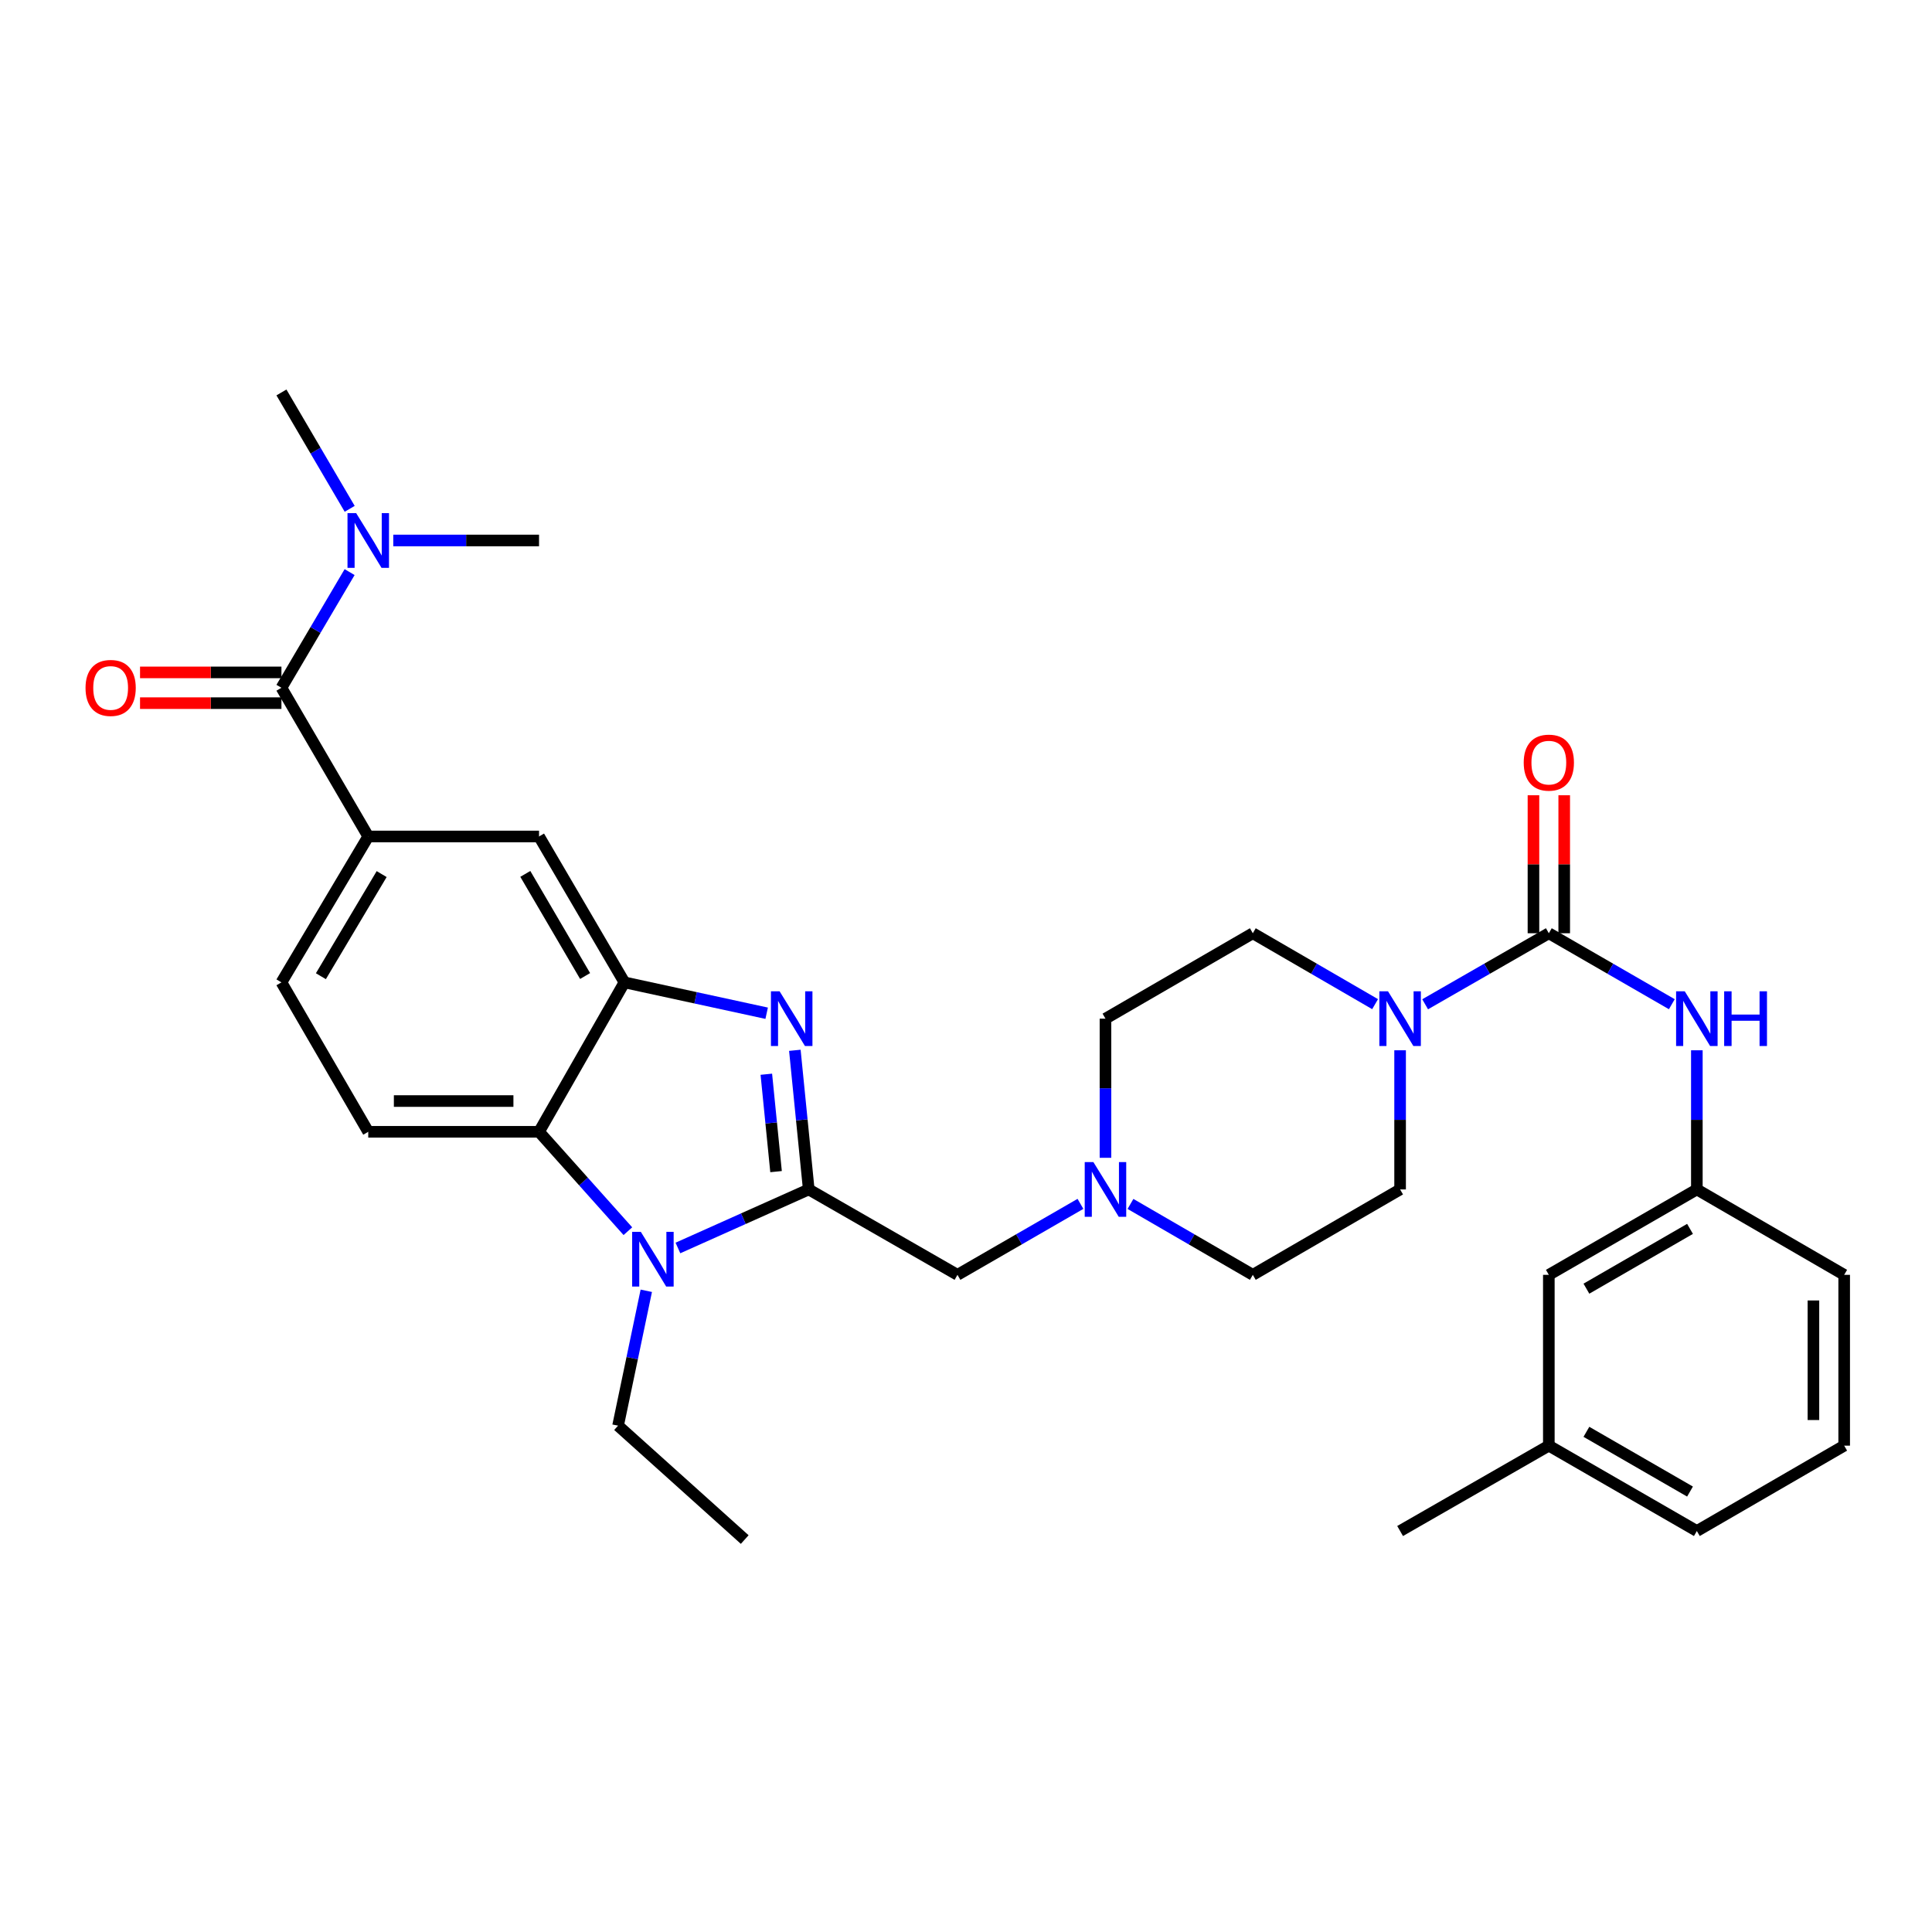 <?xml version='1.0' encoding='iso-8859-1'?>
<svg version='1.1' baseProfile='full'
              xmlns='http://www.w3.org/2000/svg'
                      xmlns:rdkit='http://www.rdkit.org/xml'
                      xmlns:xlink='http://www.w3.org/1999/xlink'
                  xml:space='preserve'
width='1000px' height='1000px' viewBox='0 0 1000 1000'>
<!-- END OF HEADER -->
<rect style='opacity:1.0;fill:#FFFFFF;stroke:none' width='1000' height='1000' x='0' y='0'> </rect>
<path class='bond-0' d='M 418.604,615.648 L 415.009,579.643' style='fill:none;fill-rule:evenodd;stroke:#000000;stroke-width:6px;stroke-linecap:butt;stroke-linejoin:miter;stroke-opacity:1' />
<path class='bond-0' d='M 415.009,579.643 L 411.413,543.637' style='fill:none;fill-rule:evenodd;stroke:#0000FF;stroke-width:6px;stroke-linecap:butt;stroke-linejoin:miter;stroke-opacity:1' />
<path class='bond-0' d='M 401.685,606.428 L 399.169,581.224' style='fill:none;fill-rule:evenodd;stroke:#000000;stroke-width:6px;stroke-linecap:butt;stroke-linejoin:miter;stroke-opacity:1' />
<path class='bond-0' d='M 399.169,581.224 L 396.652,556.02' style='fill:none;fill-rule:evenodd;stroke:#0000FF;stroke-width:6px;stroke-linecap:butt;stroke-linejoin:miter;stroke-opacity:1' />
<path class='bond-1' d='M 418.604,615.648 L 384.747,630.8' style='fill:none;fill-rule:evenodd;stroke:#000000;stroke-width:6px;stroke-linecap:butt;stroke-linejoin:miter;stroke-opacity:1' />
<path class='bond-1' d='M 384.747,630.8 L 350.89,645.953' style='fill:none;fill-rule:evenodd;stroke:#0000FF;stroke-width:6px;stroke-linecap:butt;stroke-linejoin:miter;stroke-opacity:1' />
<path class='bond-11' d='M 418.604,615.648 L 495.588,659.857' style='fill:none;fill-rule:evenodd;stroke:#000000;stroke-width:6px;stroke-linecap:butt;stroke-linejoin:miter;stroke-opacity:1' />
<path class='bond-2' d='M 396.823,524.445 L 360.02,516.459' style='fill:none;fill-rule:evenodd;stroke:#0000FF;stroke-width:6px;stroke-linecap:butt;stroke-linejoin:miter;stroke-opacity:1' />
<path class='bond-2' d='M 360.02,516.459 L 323.216,508.472' style='fill:none;fill-rule:evenodd;stroke:#000000;stroke-width:6px;stroke-linecap:butt;stroke-linejoin:miter;stroke-opacity:1' />
<path class='bond-4' d='M 324.99,637.26 L 301.999,611.539' style='fill:none;fill-rule:evenodd;stroke:#0000FF;stroke-width:6px;stroke-linecap:butt;stroke-linejoin:miter;stroke-opacity:1' />
<path class='bond-4' d='M 301.999,611.539 L 279.007,585.819' style='fill:none;fill-rule:evenodd;stroke:#000000;stroke-width:6px;stroke-linecap:butt;stroke-linejoin:miter;stroke-opacity:1' />
<path class='bond-22' d='M 334.518,668.109 L 327.213,703.019' style='fill:none;fill-rule:evenodd;stroke:#0000FF;stroke-width:6px;stroke-linecap:butt;stroke-linejoin:miter;stroke-opacity:1' />
<path class='bond-22' d='M 327.213,703.019 L 319.909,737.929' style='fill:none;fill-rule:evenodd;stroke:#000000;stroke-width:6px;stroke-linecap:butt;stroke-linejoin:miter;stroke-opacity:1' />
<path class='bond-9' d='M 323.216,508.472 L 279.007,432.956' style='fill:none;fill-rule:evenodd;stroke:#000000;stroke-width:6px;stroke-linecap:butt;stroke-linejoin:miter;stroke-opacity:1' />
<path class='bond-9' d='M 302.847,505.187 L 271.901,452.326' style='fill:none;fill-rule:evenodd;stroke:#000000;stroke-width:6px;stroke-linecap:butt;stroke-linejoin:miter;stroke-opacity:1' />
<path class='bond-32' d='M 323.216,508.472 L 279.007,585.819' style='fill:none;fill-rule:evenodd;stroke:#000000;stroke-width:6px;stroke-linecap:butt;stroke-linejoin:miter;stroke-opacity:1' />
<path class='bond-3' d='M 801.674,483.047 L 769.662,501.43' style='fill:none;fill-rule:evenodd;stroke:#000000;stroke-width:6px;stroke-linecap:butt;stroke-linejoin:miter;stroke-opacity:1' />
<path class='bond-3' d='M 769.662,501.43 L 737.65,519.814' style='fill:none;fill-rule:evenodd;stroke:#0000FF;stroke-width:6px;stroke-linecap:butt;stroke-linejoin:miter;stroke-opacity:1' />
<path class='bond-8' d='M 801.674,483.047 L 833.505,501.415' style='fill:none;fill-rule:evenodd;stroke:#000000;stroke-width:6px;stroke-linecap:butt;stroke-linejoin:miter;stroke-opacity:1' />
<path class='bond-8' d='M 833.505,501.415 L 865.336,519.782' style='fill:none;fill-rule:evenodd;stroke:#0000FF;stroke-width:6px;stroke-linecap:butt;stroke-linejoin:miter;stroke-opacity:1' />
<path class='bond-14' d='M 809.634,483.047 L 809.634,447.336' style='fill:none;fill-rule:evenodd;stroke:#000000;stroke-width:6px;stroke-linecap:butt;stroke-linejoin:miter;stroke-opacity:1' />
<path class='bond-14' d='M 809.634,447.336 L 809.634,411.624' style='fill:none;fill-rule:evenodd;stroke:#FF0000;stroke-width:6px;stroke-linecap:butt;stroke-linejoin:miter;stroke-opacity:1' />
<path class='bond-14' d='M 793.715,483.047 L 793.715,447.336' style='fill:none;fill-rule:evenodd;stroke:#000000;stroke-width:6px;stroke-linecap:butt;stroke-linejoin:miter;stroke-opacity:1' />
<path class='bond-14' d='M 793.715,447.336 L 793.715,411.624' style='fill:none;fill-rule:evenodd;stroke:#FF0000;stroke-width:6px;stroke-linecap:butt;stroke-linejoin:miter;stroke-opacity:1' />
<path class='bond-12' d='M 279.007,585.819 L 190.606,585.819' style='fill:none;fill-rule:evenodd;stroke:#000000;stroke-width:6px;stroke-linecap:butt;stroke-linejoin:miter;stroke-opacity:1' />
<path class='bond-12' d='M 265.747,569.9 L 203.866,569.9' style='fill:none;fill-rule:evenodd;stroke:#000000;stroke-width:6px;stroke-linecap:butt;stroke-linejoin:miter;stroke-opacity:1' />
<path class='bond-5' d='M 711.748,519.75 L 680.103,501.398' style='fill:none;fill-rule:evenodd;stroke:#0000FF;stroke-width:6px;stroke-linecap:butt;stroke-linejoin:miter;stroke-opacity:1' />
<path class='bond-5' d='M 680.103,501.398 L 648.459,483.047' style='fill:none;fill-rule:evenodd;stroke:#000000;stroke-width:6px;stroke-linecap:butt;stroke-linejoin:miter;stroke-opacity:1' />
<path class='bond-33' d='M 724.691,543.626 L 724.691,579.637' style='fill:none;fill-rule:evenodd;stroke:#0000FF;stroke-width:6px;stroke-linecap:butt;stroke-linejoin:miter;stroke-opacity:1' />
<path class='bond-33' d='M 724.691,579.637 L 724.691,615.648' style='fill:none;fill-rule:evenodd;stroke:#000000;stroke-width:6px;stroke-linecap:butt;stroke-linejoin:miter;stroke-opacity:1' />
<path class='bond-6' d='M 145.672,355.99 L 190.606,432.956' style='fill:none;fill-rule:evenodd;stroke:#000000;stroke-width:6px;stroke-linecap:butt;stroke-linejoin:miter;stroke-opacity:1' />
<path class='bond-13' d='M 145.672,355.99 L 163.314,326.056' style='fill:none;fill-rule:evenodd;stroke:#000000;stroke-width:6px;stroke-linecap:butt;stroke-linejoin:miter;stroke-opacity:1' />
<path class='bond-13' d='M 163.314,326.056 L 180.957,296.122' style='fill:none;fill-rule:evenodd;stroke:#0000FF;stroke-width:6px;stroke-linecap:butt;stroke-linejoin:miter;stroke-opacity:1' />
<path class='bond-16' d='M 145.672,348.031 L 109.076,348.031' style='fill:none;fill-rule:evenodd;stroke:#000000;stroke-width:6px;stroke-linecap:butt;stroke-linejoin:miter;stroke-opacity:1' />
<path class='bond-16' d='M 109.076,348.031 L 72.481,348.031' style='fill:none;fill-rule:evenodd;stroke:#FF0000;stroke-width:6px;stroke-linecap:butt;stroke-linejoin:miter;stroke-opacity:1' />
<path class='bond-16' d='M 145.672,363.95 L 109.076,363.95' style='fill:none;fill-rule:evenodd;stroke:#000000;stroke-width:6px;stroke-linecap:butt;stroke-linejoin:miter;stroke-opacity:1' />
<path class='bond-16' d='M 109.076,363.95 L 72.481,363.95' style='fill:none;fill-rule:evenodd;stroke:#FF0000;stroke-width:6px;stroke-linecap:butt;stroke-linejoin:miter;stroke-opacity:1' />
<path class='bond-7' d='M 190.606,432.956 L 279.007,432.956' style='fill:none;fill-rule:evenodd;stroke:#000000;stroke-width:6px;stroke-linecap:butt;stroke-linejoin:miter;stroke-opacity:1' />
<path class='bond-34' d='M 190.606,432.956 L 145.672,508.472' style='fill:none;fill-rule:evenodd;stroke:#000000;stroke-width:6px;stroke-linecap:butt;stroke-linejoin:miter;stroke-opacity:1' />
<path class='bond-34' d='M 197.546,452.424 L 166.092,505.285' style='fill:none;fill-rule:evenodd;stroke:#000000;stroke-width:6px;stroke-linecap:butt;stroke-linejoin:miter;stroke-opacity:1' />
<path class='bond-19' d='M 878.287,543.626 L 878.287,579.637' style='fill:none;fill-rule:evenodd;stroke:#0000FF;stroke-width:6px;stroke-linecap:butt;stroke-linejoin:miter;stroke-opacity:1' />
<path class='bond-19' d='M 878.287,579.637 L 878.287,615.648' style='fill:none;fill-rule:evenodd;stroke:#000000;stroke-width:6px;stroke-linecap:butt;stroke-linejoin:miter;stroke-opacity:1' />
<path class='bond-10' d='M 559.24,623.122 L 527.414,641.49' style='fill:none;fill-rule:evenodd;stroke:#0000FF;stroke-width:6px;stroke-linecap:butt;stroke-linejoin:miter;stroke-opacity:1' />
<path class='bond-10' d='M 527.414,641.49 L 495.588,659.857' style='fill:none;fill-rule:evenodd;stroke:#000000;stroke-width:6px;stroke-linecap:butt;stroke-linejoin:miter;stroke-opacity:1' />
<path class='bond-20' d='M 585.135,623.151 L 616.797,641.504' style='fill:none;fill-rule:evenodd;stroke:#0000FF;stroke-width:6px;stroke-linecap:butt;stroke-linejoin:miter;stroke-opacity:1' />
<path class='bond-20' d='M 616.797,641.504 L 648.459,659.857' style='fill:none;fill-rule:evenodd;stroke:#000000;stroke-width:6px;stroke-linecap:butt;stroke-linejoin:miter;stroke-opacity:1' />
<path class='bond-21' d='M 572.191,599.278 L 572.191,563.267' style='fill:none;fill-rule:evenodd;stroke:#0000FF;stroke-width:6px;stroke-linecap:butt;stroke-linejoin:miter;stroke-opacity:1' />
<path class='bond-21' d='M 572.191,563.267 L 572.191,527.256' style='fill:none;fill-rule:evenodd;stroke:#000000;stroke-width:6px;stroke-linecap:butt;stroke-linejoin:miter;stroke-opacity:1' />
<path class='bond-15' d='M 190.606,585.819 L 145.672,508.472' style='fill:none;fill-rule:evenodd;stroke:#000000;stroke-width:6px;stroke-linecap:butt;stroke-linejoin:miter;stroke-opacity:1' />
<path class='bond-26' d='M 203.556,279.749 L 241.282,279.749' style='fill:none;fill-rule:evenodd;stroke:#0000FF;stroke-width:6px;stroke-linecap:butt;stroke-linejoin:miter;stroke-opacity:1' />
<path class='bond-26' d='M 241.282,279.749 L 279.007,279.749' style='fill:none;fill-rule:evenodd;stroke:#000000;stroke-width:6px;stroke-linecap:butt;stroke-linejoin:miter;stroke-opacity:1' />
<path class='bond-27' d='M 181,263.369 L 163.336,233.248' style='fill:none;fill-rule:evenodd;stroke:#0000FF;stroke-width:6px;stroke-linecap:butt;stroke-linejoin:miter;stroke-opacity:1' />
<path class='bond-27' d='M 163.336,233.248 L 145.672,203.128' style='fill:none;fill-rule:evenodd;stroke:#000000;stroke-width:6px;stroke-linecap:butt;stroke-linejoin:miter;stroke-opacity:1' />
<path class='bond-17' d='M 648.459,483.047 L 572.191,527.256' style='fill:none;fill-rule:evenodd;stroke:#000000;stroke-width:6px;stroke-linecap:butt;stroke-linejoin:miter;stroke-opacity:1' />
<path class='bond-18' d='M 724.691,615.648 L 648.459,659.857' style='fill:none;fill-rule:evenodd;stroke:#000000;stroke-width:6px;stroke-linecap:butt;stroke-linejoin:miter;stroke-opacity:1' />
<path class='bond-23' d='M 878.287,615.648 L 801.674,659.857' style='fill:none;fill-rule:evenodd;stroke:#000000;stroke-width:6px;stroke-linecap:butt;stroke-linejoin:miter;stroke-opacity:1' />
<path class='bond-23' d='M 874.751,636.067 L 821.123,667.014' style='fill:none;fill-rule:evenodd;stroke:#000000;stroke-width:6px;stroke-linecap:butt;stroke-linejoin:miter;stroke-opacity:1' />
<path class='bond-28' d='M 878.287,615.648 L 954.545,659.857' style='fill:none;fill-rule:evenodd;stroke:#000000;stroke-width:6px;stroke-linecap:butt;stroke-linejoin:miter;stroke-opacity:1' />
<path class='bond-31' d='M 319.909,737.929 L 385.467,796.872' style='fill:none;fill-rule:evenodd;stroke:#000000;stroke-width:6px;stroke-linecap:butt;stroke-linejoin:miter;stroke-opacity:1' />
<path class='bond-24' d='M 801.674,659.857 L 801.674,748.267' style='fill:none;fill-rule:evenodd;stroke:#000000;stroke-width:6px;stroke-linecap:butt;stroke-linejoin:miter;stroke-opacity:1' />
<path class='bond-30' d='M 801.674,748.267 L 724.691,792.45' style='fill:none;fill-rule:evenodd;stroke:#000000;stroke-width:6px;stroke-linecap:butt;stroke-linejoin:miter;stroke-opacity:1' />
<path class='bond-35' d='M 801.674,748.267 L 878.287,792.45' style='fill:none;fill-rule:evenodd;stroke:#000000;stroke-width:6px;stroke-linecap:butt;stroke-linejoin:miter;stroke-opacity:1' />
<path class='bond-35' d='M 821.119,741.105 L 874.748,772.033' style='fill:none;fill-rule:evenodd;stroke:#000000;stroke-width:6px;stroke-linecap:butt;stroke-linejoin:miter;stroke-opacity:1' />
<path class='bond-25' d='M 954.545,748.267 L 954.545,659.857' style='fill:none;fill-rule:evenodd;stroke:#000000;stroke-width:6px;stroke-linecap:butt;stroke-linejoin:miter;stroke-opacity:1' />
<path class='bond-25' d='M 938.627,735.006 L 938.627,673.119' style='fill:none;fill-rule:evenodd;stroke:#000000;stroke-width:6px;stroke-linecap:butt;stroke-linejoin:miter;stroke-opacity:1' />
<path class='bond-29' d='M 954.545,748.267 L 878.287,792.45' style='fill:none;fill-rule:evenodd;stroke:#000000;stroke-width:6px;stroke-linecap:butt;stroke-linejoin:miter;stroke-opacity:1' />
<path  class='atom-1' d='M 403.518 513.096
L 412.798 528.096
Q 413.718 529.576, 415.198 532.256
Q 416.678 534.936, 416.758 535.096
L 416.758 513.096
L 420.518 513.096
L 420.518 541.416
L 416.638 541.416
L 406.678 525.016
Q 405.518 523.096, 404.278 520.896
Q 403.078 518.696, 402.718 518.016
L 402.718 541.416
L 399.038 541.416
L 399.038 513.096
L 403.518 513.096
' fill='#0000FF'/>
<path  class='atom-2' d='M 331.681 637.588
L 340.961 652.588
Q 341.881 654.068, 343.361 656.748
Q 344.841 659.428, 344.921 659.588
L 344.921 637.588
L 348.681 637.588
L 348.681 665.908
L 344.801 665.908
L 334.841 649.508
Q 333.681 647.588, 332.441 645.388
Q 331.241 643.188, 330.881 642.508
L 330.881 665.908
L 327.201 665.908
L 327.201 637.588
L 331.681 637.588
' fill='#0000FF'/>
<path  class='atom-6' d='M 718.431 513.096
L 727.711 528.096
Q 728.631 529.576, 730.111 532.256
Q 731.591 534.936, 731.671 535.096
L 731.671 513.096
L 735.431 513.096
L 735.431 541.416
L 731.551 541.416
L 721.591 525.016
Q 720.431 523.096, 719.191 520.896
Q 717.991 518.696, 717.631 518.016
L 717.631 541.416
L 713.951 541.416
L 713.951 513.096
L 718.431 513.096
' fill='#0000FF'/>
<path  class='atom-9' d='M 872.027 513.096
L 881.307 528.096
Q 882.227 529.576, 883.707 532.256
Q 885.187 534.936, 885.267 535.096
L 885.267 513.096
L 889.027 513.096
L 889.027 541.416
L 885.147 541.416
L 875.187 525.016
Q 874.027 523.096, 872.787 520.896
Q 871.587 518.696, 871.227 518.016
L 871.227 541.416
L 867.547 541.416
L 867.547 513.096
L 872.027 513.096
' fill='#0000FF'/>
<path  class='atom-9' d='M 892.427 513.096
L 896.267 513.096
L 896.267 525.136
L 910.747 525.136
L 910.747 513.096
L 914.587 513.096
L 914.587 541.416
L 910.747 541.416
L 910.747 528.336
L 896.267 528.336
L 896.267 541.416
L 892.427 541.416
L 892.427 513.096
' fill='#0000FF'/>
<path  class='atom-11' d='M 565.931 601.488
L 575.211 616.488
Q 576.131 617.968, 577.611 620.648
Q 579.091 623.328, 579.171 623.488
L 579.171 601.488
L 582.931 601.488
L 582.931 629.808
L 579.051 629.808
L 569.091 613.408
Q 567.931 611.488, 566.691 609.288
Q 565.491 607.088, 565.131 606.408
L 565.131 629.808
L 561.451 629.808
L 561.451 601.488
L 565.931 601.488
' fill='#0000FF'/>
<path  class='atom-14' d='M 184.346 265.589
L 193.626 280.589
Q 194.546 282.069, 196.026 284.749
Q 197.506 287.429, 197.586 287.589
L 197.586 265.589
L 201.346 265.589
L 201.346 293.909
L 197.466 293.909
L 187.506 277.509
Q 186.346 275.589, 185.106 273.389
Q 183.906 271.189, 183.546 270.509
L 183.546 293.909
L 179.866 293.909
L 179.866 265.589
L 184.346 265.589
' fill='#0000FF'/>
<path  class='atom-15' d='M 788.674 394.735
Q 788.674 387.935, 792.034 384.135
Q 795.394 380.335, 801.674 380.335
Q 807.954 380.335, 811.314 384.135
Q 814.674 387.935, 814.674 394.735
Q 814.674 401.615, 811.274 405.535
Q 807.874 409.415, 801.674 409.415
Q 795.434 409.415, 792.034 405.535
Q 788.674 401.655, 788.674 394.735
M 801.674 406.215
Q 805.994 406.215, 808.314 403.335
Q 810.674 400.415, 810.674 394.735
Q 810.674 389.175, 808.314 386.375
Q 805.994 383.535, 801.674 383.535
Q 797.354 383.535, 794.994 386.335
Q 792.674 389.135, 792.674 394.735
Q 792.674 400.455, 794.994 403.335
Q 797.354 406.215, 801.674 406.215
' fill='#FF0000'/>
<path  class='atom-17' d='M 44.271 356.07
Q 44.271 349.27, 47.631 345.47
Q 50.991 341.67, 57.271 341.67
Q 63.551 341.67, 66.911 345.47
Q 70.271 349.27, 70.271 356.07
Q 70.271 362.95, 66.871 366.87
Q 63.471 370.75, 57.271 370.75
Q 51.031 370.75, 47.631 366.87
Q 44.271 362.99, 44.271 356.07
M 57.271 367.55
Q 61.591 367.55, 63.911 364.67
Q 66.271 361.75, 66.271 356.07
Q 66.271 350.51, 63.911 347.71
Q 61.591 344.87, 57.271 344.87
Q 52.951 344.87, 50.591 347.67
Q 48.271 350.47, 48.271 356.07
Q 48.271 361.79, 50.591 364.67
Q 52.951 367.55, 57.271 367.55
' fill='#FF0000'/>
</svg>
